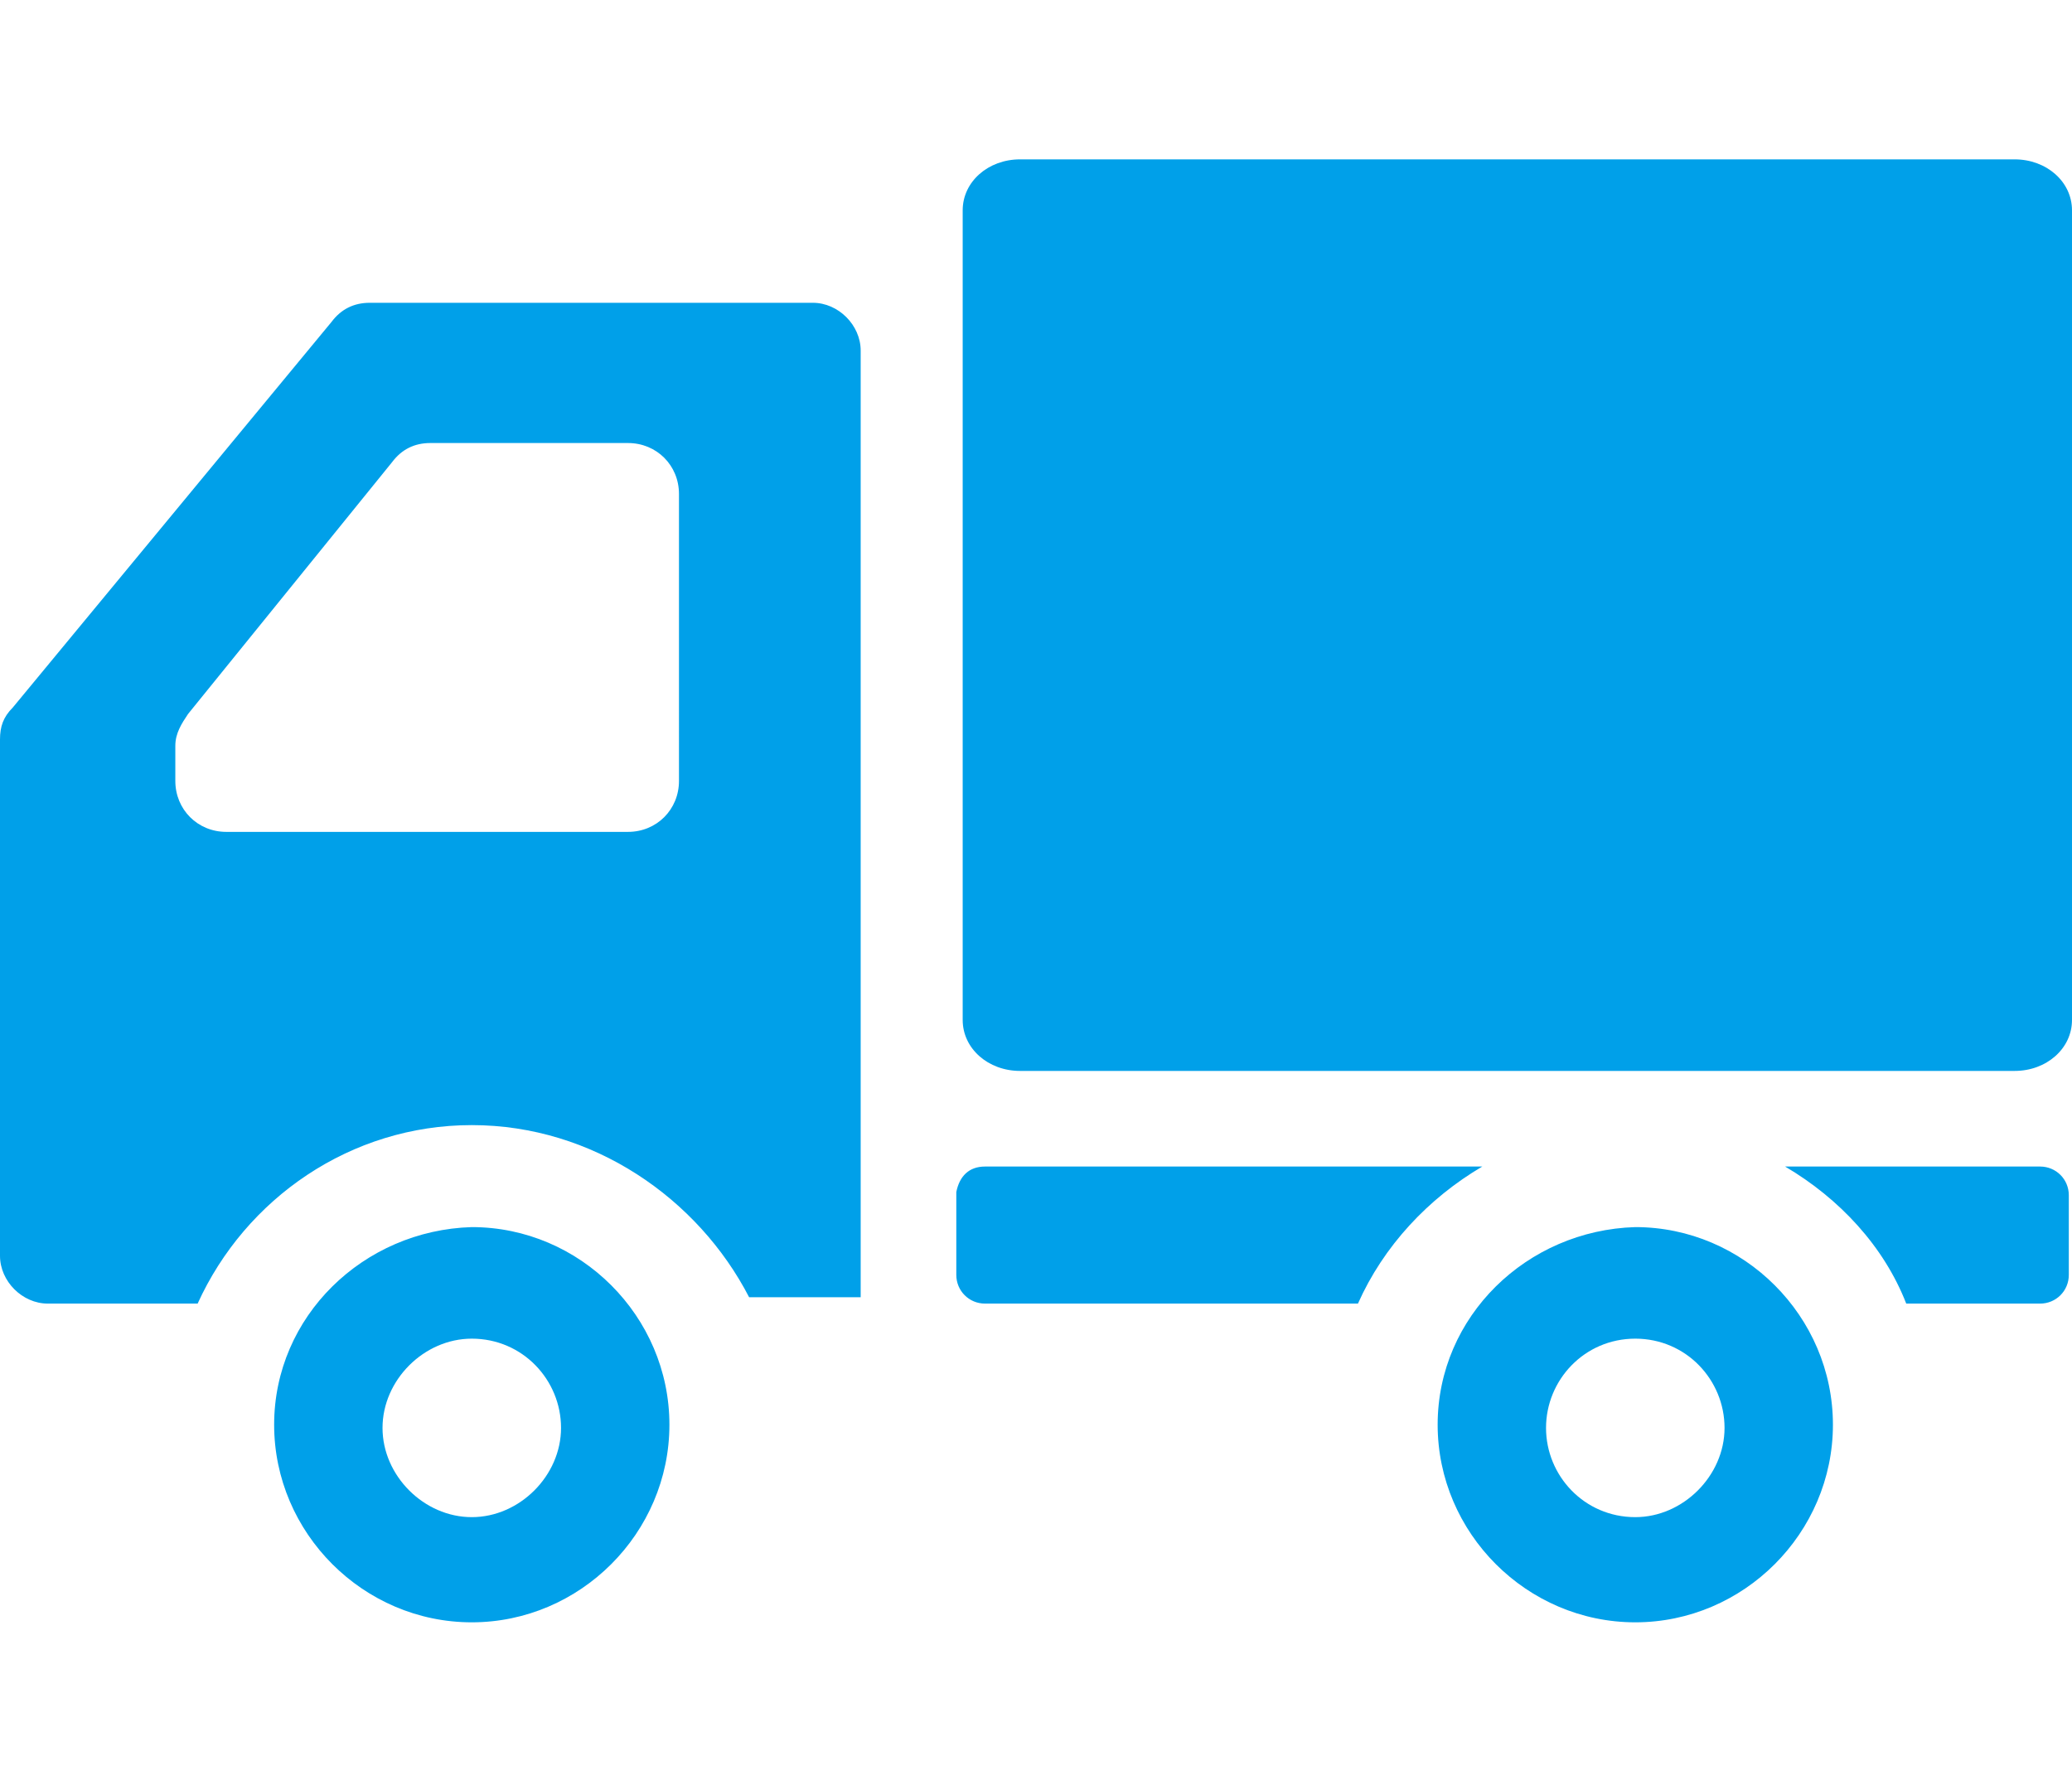 <?xml version="1.0" encoding="utf-8"?>
<!-- Generator: Adobe Illustrator 23.0.4, SVG Export Plug-In . SVG Version: 6.00 Build 0)  -->
<svg version="1.1" id="レイヤー_1" xmlns="http://www.w3.org/2000/svg" xmlns:xlink="http://www.w3.org/1999/xlink" x="0px"
	 y="0px" viewBox="0 0 65 56" style="enable-background:new 0 0 65 56;" xml:space="preserve">
<style type="text/css">
	.st0{fill-rule:evenodd;clip-rule:evenodd;fill:#00A0E9;}
</style>
<path class="st0" d="M63.2,33.6H32c-1,0-1.8-0.7-1.8-1.6V6.6C30.2,5.7,31,5,32,5h31.2c1,0,1.8,0.7,1.8,1.6V32
	C65,32.9,64.2,33.6,63.2,33.6z M30.9,36.6h15.6c-1.7,1-3.1,2.5-3.9,4.3H30.9c-0.5,0-0.9-0.4-0.9-0.9c0,0,0,0,0,0v-2.6
	C30.1,36.9,30.4,36.6,30.9,36.6z M14.8,35.3c-3.8,0-7.1,2.3-8.6,5.6H1.5c-0.8,0-1.5-0.7-1.5-1.5c0,0,0,0,0,0V23.2
	c0-0.4,0.1-0.7,0.4-1l10-12.1c0.3-0.4,0.7-0.6,1.2-0.6h13.9c0.8,0,1.5,0.7,1.5,1.5v29.7h-3.5C21.9,37.6,18.6,35.3,14.8,35.3z
	 M21.3,15.5c0-0.9-0.7-1.6-1.6-1.6h-6.2c-0.5,0-0.9,0.2-1.2,0.6l-6.4,7.9c-0.2,0.3-0.4,0.6-0.4,1v1.1c0,0.9,0.7,1.6,1.6,1.6h12.6
	c0.9,0,1.6-0.7,1.6-1.6V15.5z M14.8,38.5c3.4,0,6.2,2.8,6.2,6.2c0,3.4-2.8,6.2-6.2,6.2s-6.2-2.8-6.2-6.2
	C8.6,41.3,11.4,38.6,14.8,38.5z M14.8,47.6c1.5,0,2.8-1.3,2.8-2.8c0-1.5-1.2-2.8-2.8-2.8c-1.5,0-2.8,1.3-2.8,2.8
	C12,46.3,13.3,47.6,14.8,47.6z M51.3,38.5c3.4,0,6.2,2.8,6.2,6.2c0,3.4-2.8,6.2-6.2,6.2c-3.4,0-6.2-2.8-6.2-6.2
	C45.1,41.3,47.9,38.6,51.3,38.5z M51.3,47.6c1.5,0,2.8-1.3,2.8-2.8c0-1.5-1.2-2.8-2.8-2.8s-2.8,1.3-2.8,2.8
	C48.5,46.3,49.7,47.6,51.3,47.6z M56,36.6h8c0.5,0,0.9,0.4,0.9,0.9V40c0,0.5-0.4,0.9-0.9,0.9c0,0,0,0,0,0h-4.2
	C59.1,39.1,57.7,37.6,56,36.6z"/>
</svg>
